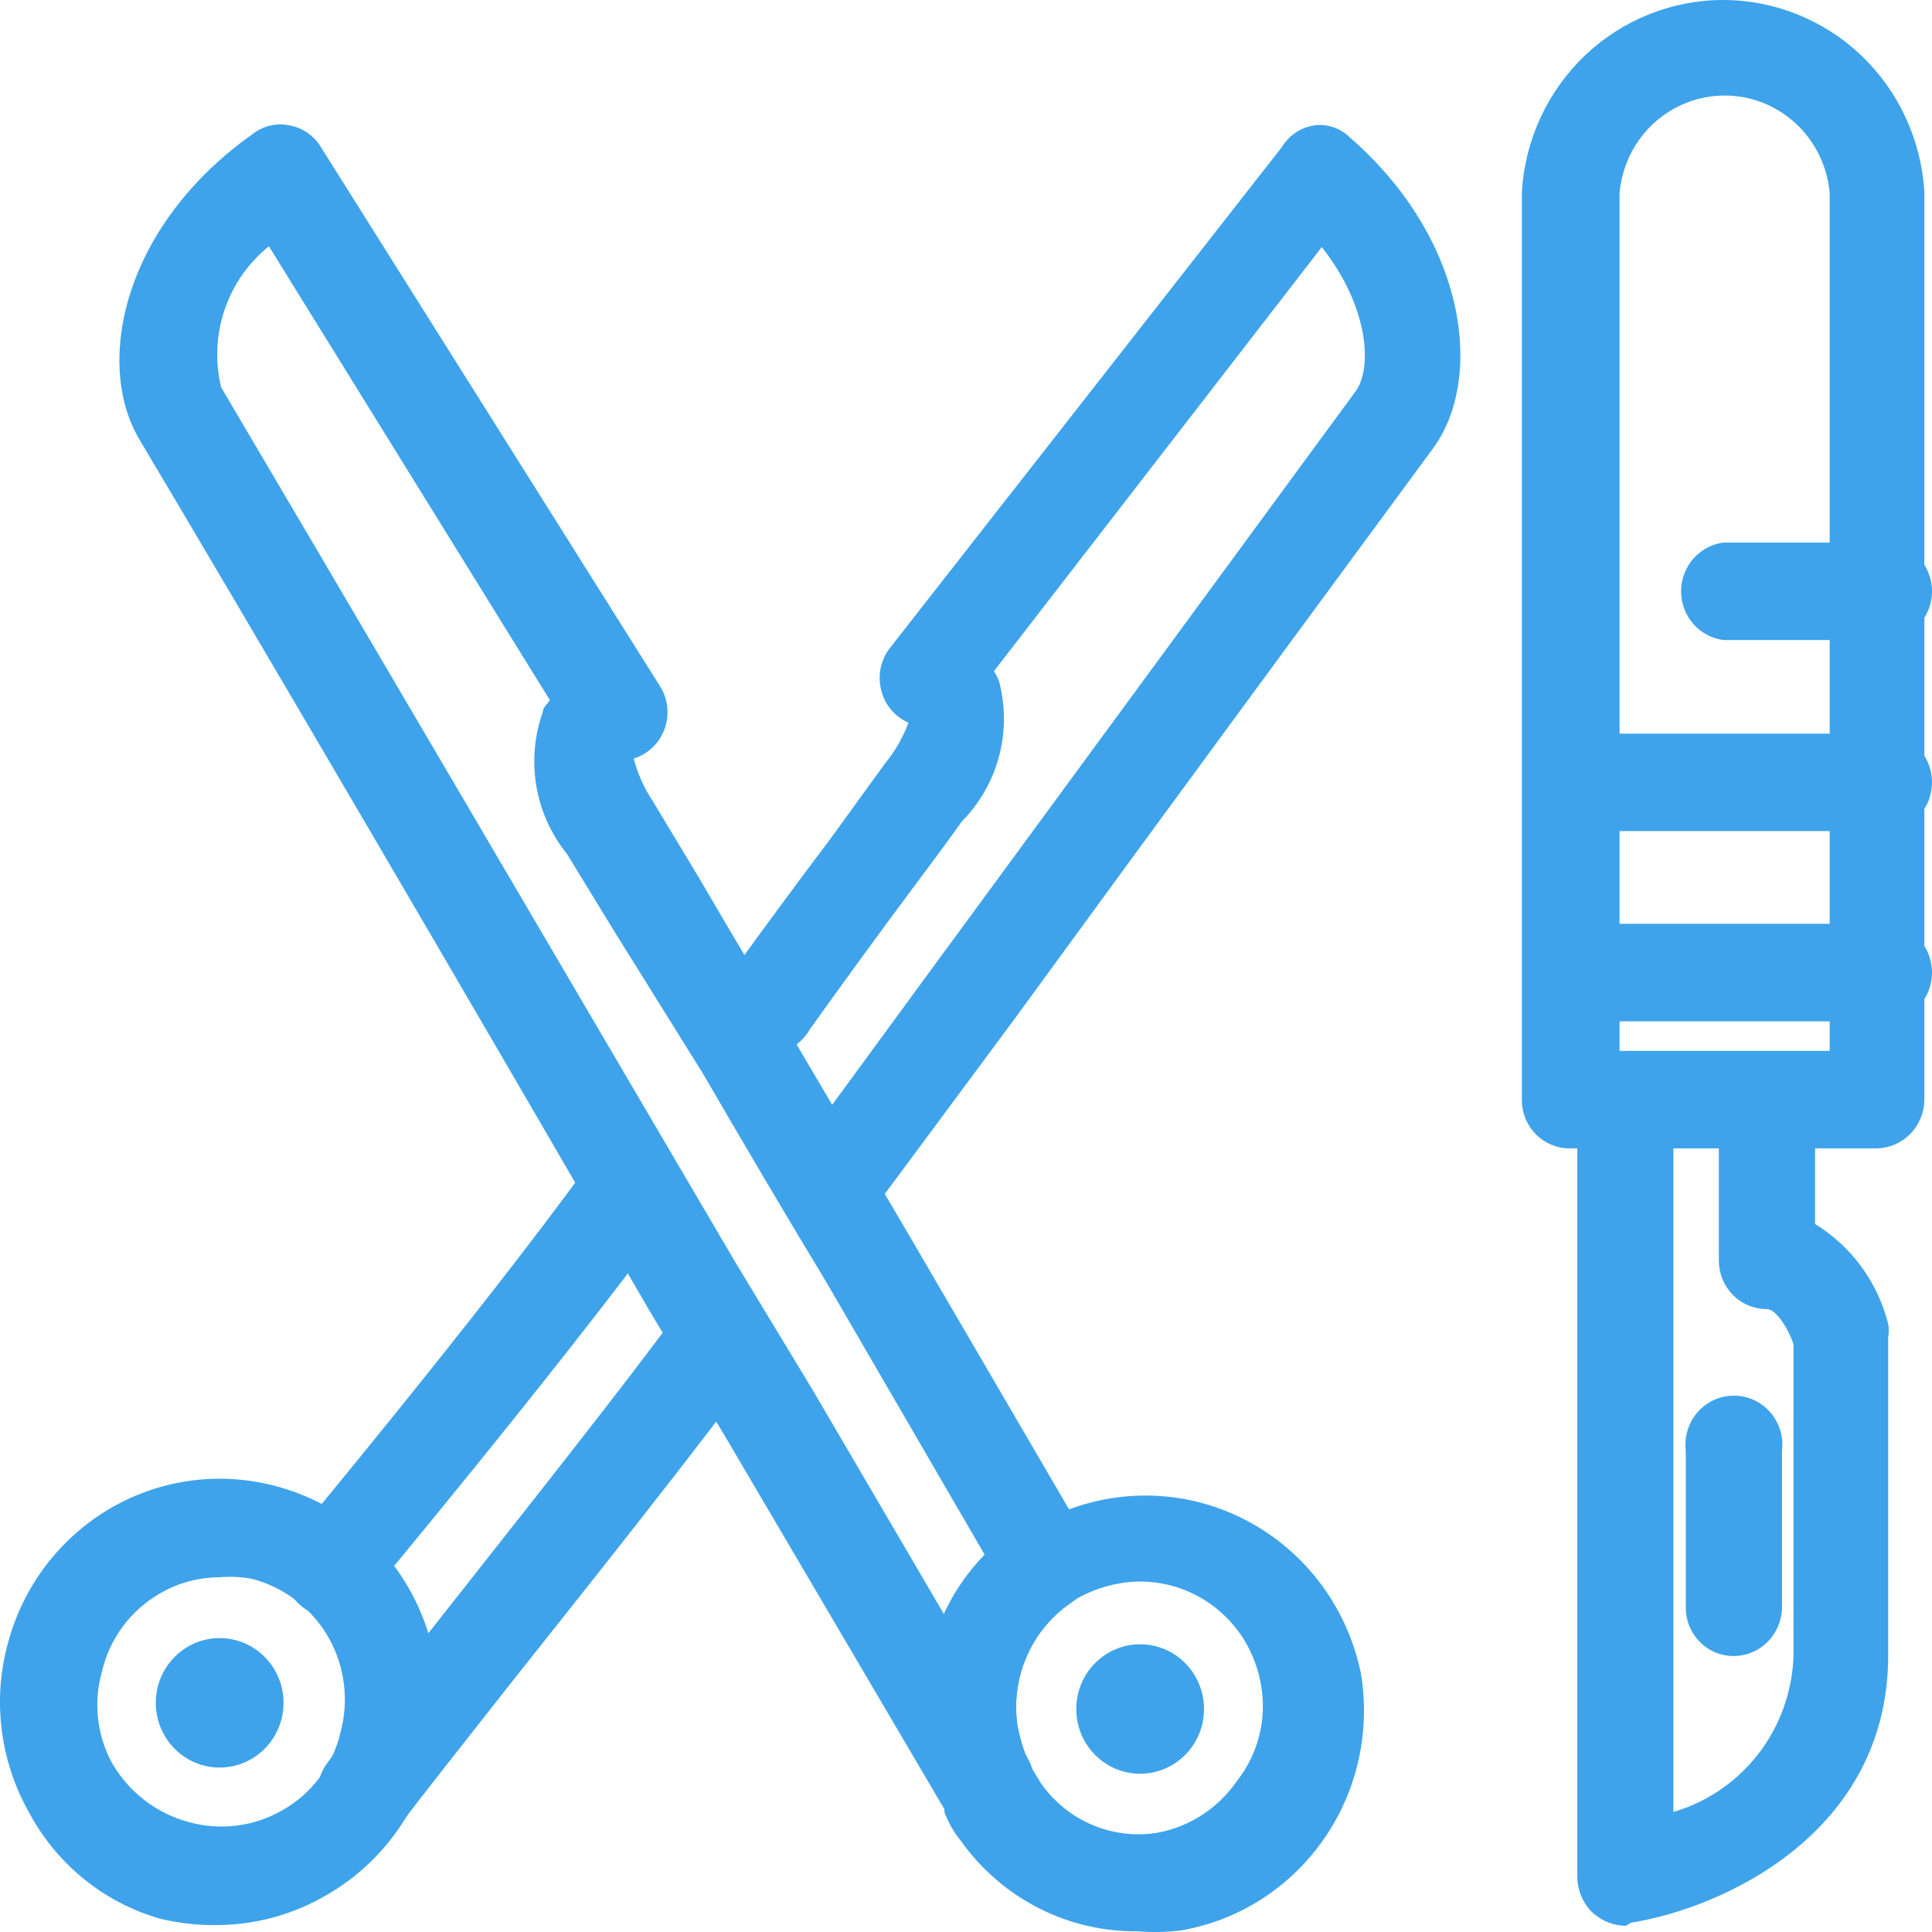 <svg width="25" height="25" viewBox="0 0 25 25" fill="none" xmlns="http://www.w3.org/2000/svg">
<path d="M24.294 14.86H20.31C20.146 14.86 19.989 14.794 19.873 14.677C19.758 14.56 19.693 14.401 19.693 14.235V2.48C19.734 1.809 20.026 1.178 20.51 0.717C20.994 0.257 21.633 0 22.297 0C22.961 0 23.6 0.257 24.084 0.717C24.568 1.178 24.86 1.809 24.901 2.48V14.235C24.899 14.398 24.834 14.554 24.721 14.671C24.608 14.787 24.455 14.855 24.294 14.86ZM20.957 13.599H23.676V2.5C23.647 2.156 23.491 1.834 23.239 1.6C22.988 1.366 22.659 1.236 22.317 1.236C21.975 1.236 21.646 1.366 21.394 1.6C21.142 1.834 20.987 2.156 20.957 2.5V13.599Z" fill="#3EA3EA"/>
<path d="M21.037 24.92C20.888 24.918 20.744 24.864 20.629 24.768C20.56 24.708 20.505 24.634 20.468 24.55C20.43 24.467 20.41 24.376 20.41 24.284V14.628C20.429 14.475 20.503 14.334 20.617 14.231C20.732 14.129 20.879 14.072 21.032 14.072C21.185 14.072 21.332 14.129 21.447 14.231C21.561 14.334 21.635 14.475 21.654 14.628V23.447C22.09 23.319 22.475 23.055 22.755 22.693C23.034 22.331 23.192 21.888 23.208 21.429V17.393C23.148 17.211 22.989 16.939 22.86 16.939C22.779 16.939 22.698 16.923 22.623 16.891C22.548 16.86 22.48 16.814 22.423 16.756C22.366 16.698 22.32 16.628 22.289 16.553C22.258 16.477 22.242 16.395 22.242 16.313V14.598C22.261 14.444 22.335 14.303 22.45 14.201C22.564 14.099 22.712 14.042 22.864 14.042C23.017 14.042 23.165 14.099 23.279 14.201C23.394 14.303 23.468 14.444 23.487 14.598V15.839C23.958 16.127 24.297 16.591 24.433 17.131C24.443 17.187 24.443 17.245 24.433 17.302V21.419C24.433 23.739 22.262 24.698 21.107 24.879L21.037 24.92Z" fill="#3EA3EA"/>
<path d="M24.294 13.216H20.31C20.159 13.196 20.019 13.121 19.918 13.005C19.817 12.889 19.762 12.74 19.762 12.585C19.762 12.43 19.817 12.281 19.918 12.165C20.019 12.049 20.159 11.974 20.31 11.954H24.294C24.382 11.943 24.472 11.951 24.557 11.977C24.642 12.004 24.721 12.049 24.788 12.108C24.854 12.168 24.908 12.241 24.945 12.323C24.981 12.406 25 12.495 25 12.585C25 12.675 24.981 12.764 24.945 12.847C24.908 12.929 24.854 13.002 24.788 13.062C24.721 13.122 24.642 13.166 24.557 13.193C24.472 13.219 24.382 13.227 24.294 13.216Z" fill="#3EA3EA"/>
<path d="M24.294 10.754H20.31C20.159 10.734 20.019 10.66 19.918 10.543C19.817 10.427 19.762 10.278 19.762 10.123C19.762 9.968 19.817 9.819 19.918 9.703C20.019 9.587 20.159 9.512 20.31 9.493H24.294C24.382 9.481 24.472 9.489 24.557 9.516C24.642 9.542 24.721 9.587 24.788 9.646C24.854 9.706 24.908 9.779 24.945 9.862C24.981 9.944 25 10.033 25 10.123C25 10.213 24.981 10.303 24.945 10.385C24.908 10.467 24.854 10.54 24.788 10.6C24.721 10.66 24.642 10.704 24.557 10.731C24.472 10.757 24.382 10.765 24.294 10.754Z" fill="#3EA3EA"/>
<path d="M24.294 8.282H22.302C22.15 8.262 22.011 8.188 21.91 8.072C21.809 7.955 21.753 7.806 21.753 7.651C21.753 7.497 21.809 7.347 21.91 7.231C22.011 7.115 22.15 7.04 22.302 7.021H24.294C24.382 7.009 24.472 7.017 24.557 7.044C24.642 7.07 24.721 7.115 24.787 7.174C24.854 7.234 24.908 7.307 24.944 7.39C24.981 7.472 25 7.561 25 7.651C25 7.742 24.981 7.831 24.944 7.913C24.908 7.995 24.854 8.069 24.787 8.128C24.721 8.188 24.642 8.232 24.557 8.259C24.472 8.285 24.382 8.293 24.294 8.282Z" fill="#3EA3EA"/>
<path d="M22.431 21.429C22.35 21.429 22.27 21.413 22.195 21.381C22.12 21.35 22.052 21.304 21.995 21.245C21.938 21.187 21.892 21.119 21.861 21.043C21.83 20.967 21.814 20.885 21.814 20.803V18.775C21.803 18.686 21.811 18.595 21.837 18.509C21.863 18.422 21.907 18.343 21.966 18.275C22.025 18.207 22.097 18.153 22.178 18.116C22.259 18.079 22.347 18.06 22.436 18.06C22.526 18.06 22.614 18.079 22.695 18.116C22.776 18.153 22.848 18.207 22.907 18.275C22.966 18.343 23.01 18.422 23.036 18.509C23.062 18.595 23.07 18.686 23.059 18.775V20.793C23.059 20.962 22.993 21.123 22.875 21.243C22.758 21.362 22.598 21.429 22.431 21.429Z" fill="#3EA3EA"/>
<path d="M14.723 24.991C14.277 24.996 13.835 24.893 13.437 24.689C13.038 24.485 12.694 24.187 12.433 23.82C12.344 23.711 12.274 23.588 12.224 23.457C12.218 23.434 12.218 23.41 12.224 23.386C12.121 23.158 12.048 22.917 12.005 22.67C11.893 21.926 12.073 21.167 12.507 20.556C12.94 19.944 13.591 19.529 14.323 19.397C15.054 19.265 15.807 19.428 16.421 19.851C17.036 20.274 17.463 20.924 17.611 21.661C17.735 22.414 17.56 23.186 17.123 23.808C16.686 24.431 16.024 24.852 15.281 24.98C15.096 25.003 14.909 25.006 14.723 24.991ZM13.468 23.073C13.639 23.318 13.875 23.508 14.148 23.62C14.422 23.733 14.722 23.764 15.012 23.709C15.416 23.625 15.773 23.387 16.008 23.043C16.144 22.871 16.242 22.671 16.295 22.457C16.349 22.242 16.356 22.019 16.317 21.802C16.282 21.593 16.206 21.393 16.095 21.213C15.983 21.034 15.837 20.879 15.666 20.757C15.494 20.635 15.301 20.548 15.096 20.503C14.892 20.457 14.68 20.453 14.474 20.491C14.255 20.53 14.045 20.613 13.857 20.733C13.602 20.907 13.402 21.152 13.281 21.438C13.159 21.724 13.12 22.04 13.17 22.347C13.194 22.467 13.227 22.585 13.269 22.7C13.307 22.76 13.337 22.824 13.359 22.892L13.468 23.073Z" fill="#3EA3EA"/>
<path d="M2.842 24.91C2.584 24.916 2.326 24.889 2.075 24.829C1.714 24.726 1.378 24.551 1.085 24.314C0.792 24.076 0.55 23.781 0.372 23.447C0.187 23.118 0.068 22.755 0.022 22.379C-0.025 22.003 0.003 21.622 0.104 21.257C0.202 20.892 0.37 20.549 0.599 20.25C0.828 19.951 1.113 19.7 1.437 19.512C1.762 19.325 2.12 19.204 2.491 19.157C2.862 19.11 3.239 19.138 3.599 19.239C3.959 19.337 4.297 19.507 4.591 19.739C4.885 19.972 5.13 20.261 5.312 20.591C5.679 21.257 5.772 22.043 5.571 22.778C5.369 23.513 4.89 24.137 4.236 24.516C3.813 24.766 3.333 24.902 2.842 24.91ZM2.842 20.41C2.569 20.41 2.301 20.483 2.065 20.622C1.879 20.729 1.717 20.874 1.589 21.047C1.46 21.221 1.368 21.419 1.319 21.631C1.207 22.026 1.253 22.45 1.448 22.811C1.556 22.999 1.7 23.163 1.871 23.295C2.041 23.426 2.236 23.523 2.444 23.578C2.85 23.691 3.283 23.636 3.649 23.427C3.838 23.322 4.003 23.178 4.133 23.004C4.264 22.83 4.357 22.63 4.406 22.418C4.517 22.007 4.463 21.568 4.256 21.197C4.149 21.008 4.006 20.843 3.835 20.712C3.664 20.58 3.469 20.484 3.26 20.43C3.119 20.404 2.975 20.398 2.832 20.41H2.842Z" fill="#3EA3EA"/>
<path d="M12.721 23.679C12.614 23.68 12.508 23.651 12.415 23.596C12.322 23.541 12.246 23.461 12.194 23.366L9.405 18.624L8.409 16.969C6.039 12.873 3.181 7.999 1.787 5.658C1.219 4.65 1.627 2.894 3.27 1.734C3.337 1.681 3.415 1.644 3.497 1.625C3.58 1.606 3.666 1.605 3.748 1.623C3.83 1.638 3.907 1.67 3.976 1.716C4.044 1.763 4.103 1.824 4.147 1.895L8.539 8.877C8.591 8.958 8.623 9.051 8.634 9.147C8.645 9.243 8.633 9.341 8.6 9.432C8.567 9.523 8.514 9.605 8.445 9.671C8.375 9.738 8.292 9.787 8.2 9.815C8.252 10.013 8.336 10.201 8.449 10.37L9.057 11.379C9.355 11.894 9.734 12.52 10.132 13.216L11.726 15.92L14.046 19.895C14.129 20.034 14.156 20.2 14.12 20.358C14.085 20.516 13.991 20.654 13.857 20.743C13.602 20.917 13.402 21.162 13.281 21.448C13.159 21.734 13.12 22.05 13.169 22.357C13.194 22.492 13.235 22.624 13.289 22.75C13.357 22.897 13.366 23.064 13.316 23.218C13.267 23.372 13.161 23.501 13.02 23.578C12.93 23.636 12.828 23.67 12.721 23.679ZM3.48 3.187C3.215 3.399 3.016 3.684 2.906 4.008C2.797 4.332 2.781 4.68 2.862 5.013C4.246 7.354 7.105 12.227 9.515 16.333L10.511 17.978L12.213 20.884C12.344 20.599 12.523 20.34 12.741 20.117L10.69 16.586C10.152 15.698 9.594 14.749 9.096 13.892L7.951 12.055L7.334 11.046C7.13 10.794 6.994 10.491 6.94 10.169C6.886 9.848 6.915 9.517 7.025 9.21C7.025 9.15 7.085 9.109 7.115 9.059L3.48 3.187Z" fill="#3EA3EA"/>
<path d="M4.257 20.924C4.144 20.917 4.036 20.88 3.943 20.816C3.85 20.752 3.775 20.663 3.728 20.56C3.68 20.457 3.66 20.343 3.671 20.229C3.682 20.116 3.722 20.008 3.788 19.915C3.788 19.915 6.208 17.009 7.613 15.072C7.712 14.937 7.86 14.848 8.024 14.823C8.188 14.799 8.356 14.841 8.489 14.941C8.556 14.989 8.612 15.05 8.655 15.121C8.698 15.191 8.726 15.27 8.738 15.352C8.75 15.434 8.746 15.518 8.725 15.598C8.705 15.678 8.668 15.753 8.619 15.819C7.184 17.766 4.764 20.672 4.735 20.702C4.676 20.773 4.603 20.83 4.52 20.869C4.438 20.907 4.348 20.926 4.257 20.924Z" fill="#3EA3EA"/>
<path d="M10.73 16.041C10.595 16.04 10.463 15.998 10.351 15.92C10.221 15.819 10.134 15.672 10.11 15.508C10.086 15.344 10.126 15.177 10.222 15.042L12.114 12.459L17.542 5.063C17.751 4.781 17.731 3.994 17.104 3.197L12.861 8.685C12.89 8.729 12.914 8.777 12.931 8.827C13.012 9.145 13.011 9.479 12.925 9.796C12.839 10.113 12.673 10.401 12.443 10.633C12.303 10.835 12.054 11.168 11.746 11.581C11.437 11.995 10.949 12.661 10.481 13.317C10.437 13.395 10.377 13.463 10.305 13.516C10.233 13.569 10.15 13.606 10.063 13.625C9.976 13.643 9.886 13.642 9.799 13.623C9.712 13.603 9.63 13.565 9.559 13.511C9.488 13.457 9.429 13.388 9.386 13.309C9.343 13.23 9.317 13.142 9.31 13.052C9.303 12.962 9.315 12.872 9.345 12.787C9.375 12.702 9.423 12.625 9.485 12.56C9.963 11.904 10.401 11.309 10.76 10.835L11.447 9.886C11.579 9.727 11.684 9.546 11.755 9.351C11.681 9.319 11.613 9.272 11.557 9.213C11.501 9.155 11.456 9.085 11.427 9.008C11.387 8.905 11.374 8.793 11.389 8.683C11.405 8.574 11.449 8.47 11.517 8.383L16.586 1.905C16.631 1.83 16.692 1.766 16.764 1.717C16.836 1.668 16.918 1.636 17.004 1.623C17.087 1.611 17.171 1.618 17.25 1.645C17.33 1.671 17.402 1.715 17.462 1.774C18.996 3.106 19.205 4.912 18.538 5.81C17.283 7.515 15.261 10.259 13.12 13.196L11.228 15.748C11.176 15.836 11.103 15.908 11.016 15.959C10.929 16.011 10.83 16.038 10.73 16.041Z" fill="#3EA3EA"/>
<path d="M4.734 23.82C4.602 23.82 4.473 23.778 4.366 23.699C4.299 23.65 4.242 23.588 4.199 23.517C4.156 23.445 4.128 23.366 4.116 23.283C4.104 23.2 4.108 23.116 4.129 23.035C4.15 22.954 4.186 22.878 4.237 22.811C4.396 22.579 4.944 21.893 5.621 21.035C6.676 19.694 8.13 17.867 8.838 16.889C8.944 16.783 9.084 16.719 9.233 16.709C9.382 16.698 9.53 16.742 9.649 16.832C9.769 16.922 9.854 17.052 9.887 17.199C9.921 17.346 9.902 17.501 9.833 17.635C9.106 18.644 7.642 20.48 6.577 21.822C5.92 22.66 5.382 23.336 5.222 23.558C5.166 23.636 5.093 23.701 5.009 23.746C4.924 23.792 4.83 23.817 4.734 23.82Z" fill="#3EA3EA"/>
<path d="M14.753 22.952C15.21 22.952 15.58 22.577 15.58 22.115C15.58 21.652 15.21 21.277 14.753 21.277C14.297 21.277 13.927 21.652 13.927 22.115C13.927 22.577 14.297 22.952 14.753 22.952Z" fill="#3EA3EA"/>
<path d="M2.842 22.872C3.299 22.872 3.669 22.497 3.669 22.034C3.669 21.572 3.299 21.197 2.842 21.197C2.386 21.197 2.016 21.572 2.016 22.034C2.016 22.497 2.386 22.872 2.842 22.872Z" fill="#3EA3EA"/>
</svg>
